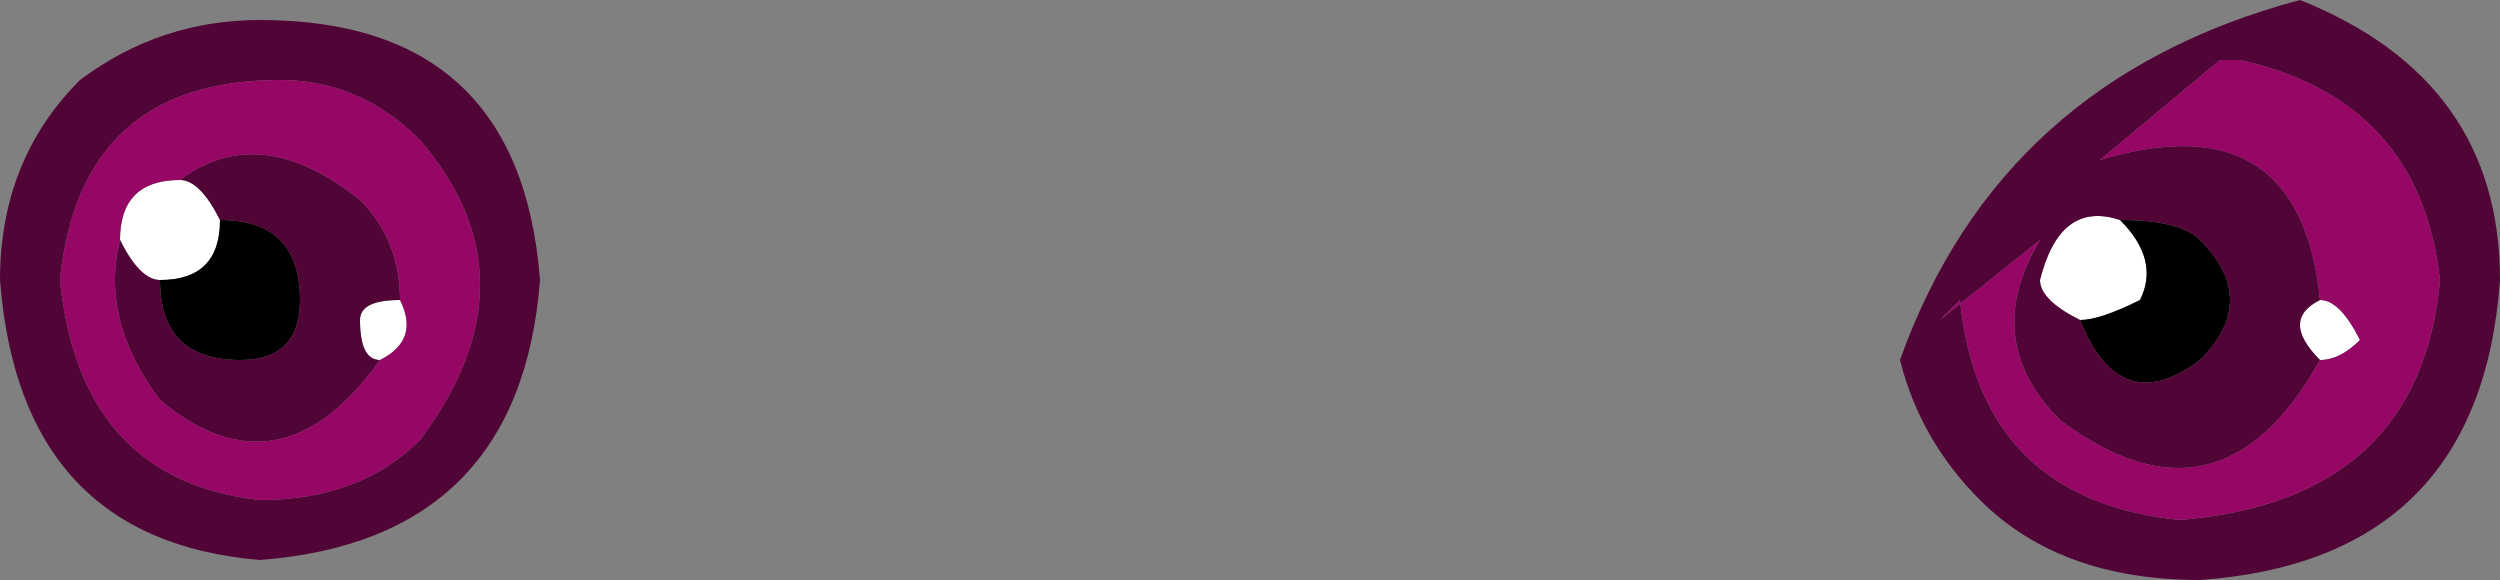 <?xml version="1.0" encoding="UTF-8" standalone="no"?>
<svg xmlns:xlink="http://www.w3.org/1999/xlink" height="1.45px" width="6.25px" xmlns="http://www.w3.org/2000/svg">
  <rect width="100%" height="100%" fill="#808080" stroke="none"/>
  <g transform="matrix(1.0, 0.0, 0.0, 1.0, 0.0, 0.0)">
    <path d="M5.8 0.9 Q5.7 0.8 5.8 0.75 5.85 0.75 5.9 0.85 5.85 0.9 5.8 0.9 M5.2 0.8 Q5.1 0.75 5.1 0.7 5.15 0.5 5.3 0.55 5.4 0.65 5.35 0.75 5.25 0.8 5.2 0.8 M0.45 0.45 Q0.5 0.45 0.55 0.55 0.55 0.7 0.4 0.7 0.35 0.7 0.3 0.6 0.3 0.45 0.45 0.45 M1.0 0.75 Q1.05 0.85 0.95 0.9 0.9 0.9 0.9 0.8 0.9 0.75 1.0 0.75" fill="#ffffff" fill-rule="evenodd" stroke="none"/>
    <path d="M5.3 0.55 Q5.45 0.55 5.5 0.6 5.65 0.75 5.5 0.9 5.3 1.05 5.2 0.8 5.25 0.8 5.35 0.75 5.4 0.65 5.3 0.55 M0.4 0.7 Q0.55 0.7 0.55 0.55 0.75 0.55 0.75 0.75 0.75 0.9 0.6 0.9 0.4 0.9 0.4 0.7" fill="#000000" fill-rule="evenodd" stroke="none"/>
    <path d="M5.6 0.15 L5.55 0.15 5.25 0.4 Q5.75 0.25 5.8 0.75 5.7 0.8 5.8 0.9 5.55 1.35 5.15 1.05 4.95 0.85 5.1 0.6 L4.85 0.8 4.9 0.75 Q4.95 1.25 5.45 1.3 6.05 1.25 6.1 0.7 6.05 0.25 5.6 0.15 M5.3 0.55 Q5.15 0.5 5.1 0.7 5.1 0.75 5.2 0.8 5.3 1.05 5.5 0.9 5.65 0.75 5.5 0.6 5.45 0.55 5.3 0.55 M4.95 1.25 Q4.8 1.1 4.75 0.9 5.0 0.2 5.75 0.0 6.25 0.2 6.25 0.7 6.2 1.4 5.5 1.45 5.15 1.45 4.95 1.25 M0.55 0.55 Q0.5 0.45 0.45 0.45 0.65 0.3 0.9 0.5 1.0 0.6 1.0 0.75 0.9 0.75 0.9 0.8 0.9 0.9 0.95 0.9 0.7 1.25 0.4 1.0 0.25 0.8 0.3 0.6 0.35 0.7 0.4 0.7 0.4 0.9 0.6 0.9 0.75 0.9 0.75 0.75 0.75 0.55 0.55 0.55 M0.15 0.7 Q0.2 1.2 0.65 1.25 0.9 1.25 1.05 1.1 1.35 0.7 1.05 0.35 0.9 0.2 0.7 0.2 0.2 0.2 0.15 0.7 M0.2 0.2 Q0.4 0.05 0.65 0.05 1.3 0.05 1.35 0.7 1.3 1.35 0.65 1.4 0.05 1.35 0.0 0.7 0.0 0.4 0.2 0.2" fill="#510436" fill-rule="evenodd" stroke="none"/>
    <path d="M5.8 0.75 Q5.75 0.25 5.25 0.4 L5.55 0.15 5.6 0.15 Q6.05 0.25 6.1 0.7 6.05 1.25 5.45 1.3 4.95 1.25 4.9 0.75 L4.85 0.8 5.1 0.6 Q4.95 0.85 5.15 1.05 5.55 1.35 5.8 0.9 5.85 0.9 5.9 0.85 5.85 0.75 5.8 0.75 M0.45 0.45 Q0.3 0.45 0.3 0.6 0.25 0.8 0.4 1.0 0.7 1.25 0.95 0.9 1.05 0.85 1.0 0.75 1.0 0.6 0.9 0.5 0.65 0.3 0.45 0.45 M0.15 0.7 Q0.2 0.2 0.7 0.2 0.9 0.2 1.05 0.35 1.35 0.7 1.05 1.1 0.9 1.25 0.65 1.25 0.2 1.2 0.15 0.7" fill="#960765" fill-rule="evenodd" stroke="none"/>
  </g>
</svg>
